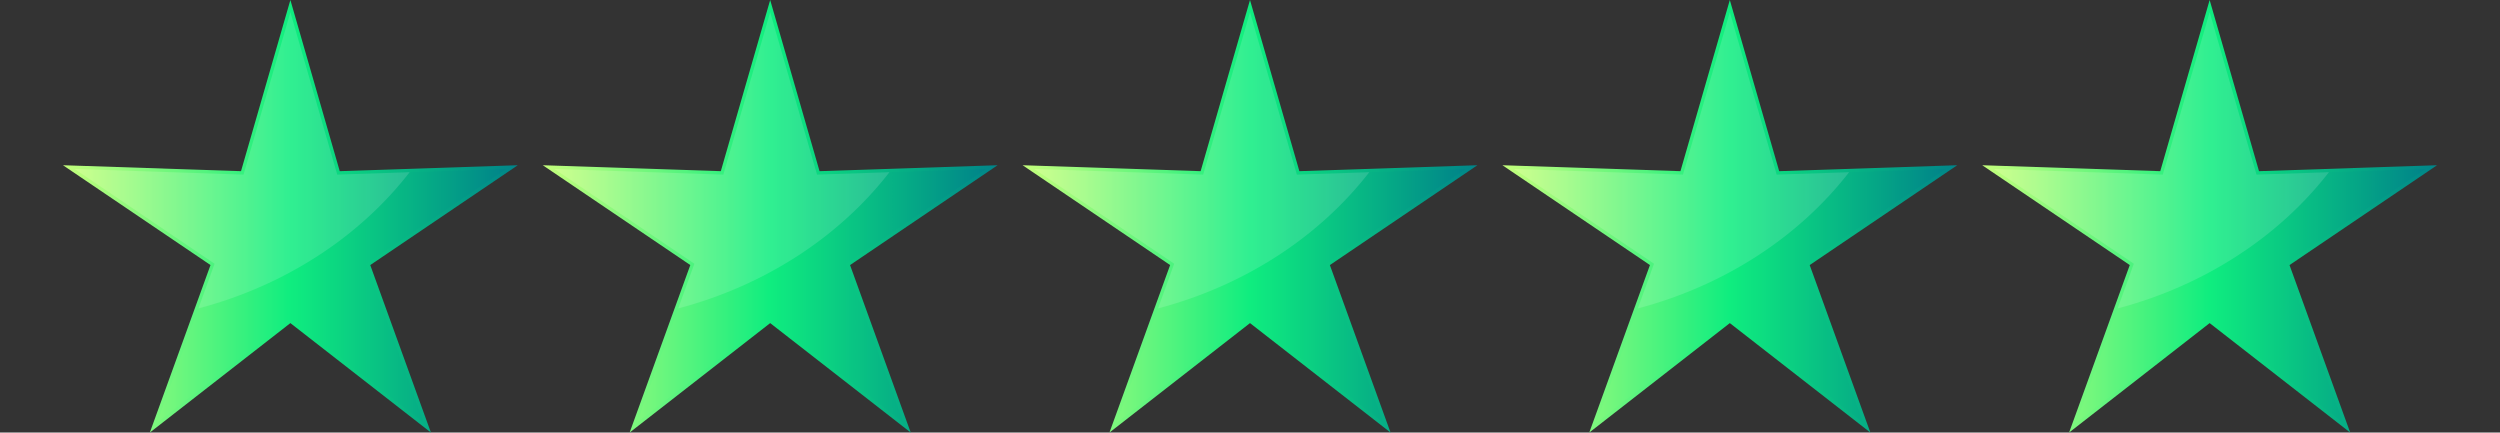 <?xml version="1.0" encoding="UTF-8"?><svg id="a" xmlns="http://www.w3.org/2000/svg" xmlns:xlink="http://www.w3.org/1999/xlink" viewBox="0 0 5000 865.12"><rect x="0" y="0" width="5000" height="865.12" fill="#333333" stroke="none"/><defs><style>.l{fill:url(#j);}.m{fill:url(#h);}.n{fill:url(#i);}.o{fill:url(#f);}.p{fill:url(#g);}.q{fill:url(#e);}.r{fill:#fff;opacity:.14;}.s{fill:url(#d);}.t{fill:url(#b);}.u{fill:url(#c);}.v{fill:url(#k);}</style><linearGradient id="b" x1="3964.46" y1="432.56" x2="4874.11" y2="432.56" gradientUnits="userSpaceOnUse"><stop offset="0" stop-color="#c5ff7c"/><stop offset=".5" stop-color="#0fed7f"/><stop offset="1" stop-color="#008489"/></linearGradient><linearGradient id="c" x1="3987.6" y1="434.88" x2="4850.97" y2="434.88" xlink:href="#b"/><linearGradient id="d" x1="3004.82" x2="3914.46" xlink:href="#b"/><linearGradient id="e" x1="3027.95" y1="434.88" x2="3891.33" y2="434.88" xlink:href="#b"/><linearGradient id="f" x1="2045.18" x2="2954.82" xlink:href="#b"/><linearGradient id="g" x1="2068.31" y1="434.88" x2="2931.69" y2="434.88" xlink:href="#b"/><linearGradient id="h" x1="1085.54" x2="1995.18" xlink:href="#b"/><linearGradient id="i" x1="1108.67" y1="434.88" x2="1972.05" y2="434.88" xlink:href="#b"/><linearGradient id="j" x1="125.94" x2="1035.58" xlink:href="#b"/><linearGradient id="k" x1="149.07" y1="434.88" x2="1012.44" y2="434.88" xlink:href="#b"/></defs><polygon class="t" points="4419.29 0 4518.02 342.34 4874.11 330.45 4579.04 530.13 4700.38 865.12 4419.29 646.2 4138.19 865.12 4259.54 530.13 3964.46 330.45 4320.55 342.34 4419.29 0"/><polygon class="u" points="4711.94 432.05 4570.91 527.49 4686.08 845.44 4419.29 637.65 4152.49 845.44 4235.28 616.89 4267.66 527.49 4122.6 429.33 3987.6 337.96 4325.58 349.25 4419.29 24.33 4512.99 349.25 4657.83 344.41 4850.97 337.96 4711.94 432.05"/><path class="r" d="m4657.83,344.41c-99.96,128.9-248.51,226.48-422.55,272.48l32.38-89.39-280.06-189.53,337.98,11.29,93.71-324.92,93.71,324.92,144.84-4.84Z"/><polygon class="s" points="3459.64 0 3558.37 342.34 3914.46 330.45 3619.39 530.13 3740.74 865.12 3459.64 646.2 3178.55 865.12 3299.89 530.13 3004.82 330.45 3360.91 342.34 3459.64 0"/><polygon class="q" points="3752.3 432.05 3611.27 527.49 3726.44 845.44 3459.64 637.65 3192.85 845.44 3275.63 616.89 3308.02 527.49 3162.96 429.33 3027.95 337.96 3365.93 349.25 3459.64 24.33 3553.35 349.25 3698.19 344.41 3891.33 337.96 3752.3 432.05"/><path class="r" d="m3698.19,344.41c-99.96,128.9-248.51,226.48-422.55,272.48l32.38-89.39-280.06-189.53,337.98,11.29,93.71-324.92,93.71,324.92,144.84-4.84Z"/><polygon class="o" points="2500 0 2598.73 342.34 2954.82 330.45 2659.75 530.13 2781.1 865.12 2500 646.2 2218.9 865.12 2340.25 530.13 2045.18 330.45 2401.27 342.34 2500 0"/><polygon class="p" points="2792.66 432.05 2651.62 527.49 2766.8 845.44 2500 637.65 2233.2 845.44 2315.99 616.89 2348.38 527.49 2203.32 429.33 2068.31 337.96 2406.29 349.25 2500 24.33 2593.71 349.25 2738.55 344.41 2931.69 337.96 2792.66 432.05"/><path class="r" d="m2738.55,344.41c-99.96,128.9-248.51,226.48-422.55,272.48l32.38-89.39-280.06-189.53,337.98,11.29,93.71-324.92,93.71,324.92,144.84-4.84Z"/><polygon class="m" points="1540.36 0 1639.09 342.34 1995.18 330.45 1700.11 530.13 1821.45 865.12 1540.36 646.2 1259.26 865.12 1380.61 530.13 1085.54 330.45 1441.63 342.34 1540.36 0"/><polygon class="n" points="1833.02 432.05 1691.98 527.49 1807.15 845.44 1540.36 637.65 1273.56 845.44 1356.35 616.89 1388.73 527.49 1243.68 429.33 1108.67 337.96 1446.65 349.25 1540.36 24.33 1634.07 349.25 1778.9 344.41 1972.05 337.96 1833.02 432.05"/><path class="r" d="m1778.9,344.41c-99.96,128.9-248.51,226.48-422.55,272.48l32.38-89.39-280.06-189.53,337.98,11.29,93.71-324.92,93.71,324.92,144.84-4.84Z"/><polygon class="l" points="580.76 0 679.49 342.34 1035.58 330.45 740.51 530.13 861.85 865.12 580.76 646.2 299.66 865.12 421.01 530.13 125.94 330.45 482.03 342.34 580.76 0"/><polygon class="v" points="873.42 432.05 732.38 527.49 847.55 845.44 580.76 637.65 313.96 845.44 396.75 616.89 429.13 527.49 284.08 429.33 149.07 337.96 487.05 349.25 580.76 24.33 674.47 349.25 819.3 344.41 1012.44 337.96 873.42 432.05"/><path class="r" d="m819.3,344.41c-99.96,128.9-248.51,226.48-422.55,272.48l32.38-89.39-280.06-189.53,337.98,11.29L580.76,24.33l93.71,324.92,144.84-4.84Z"/></svg>